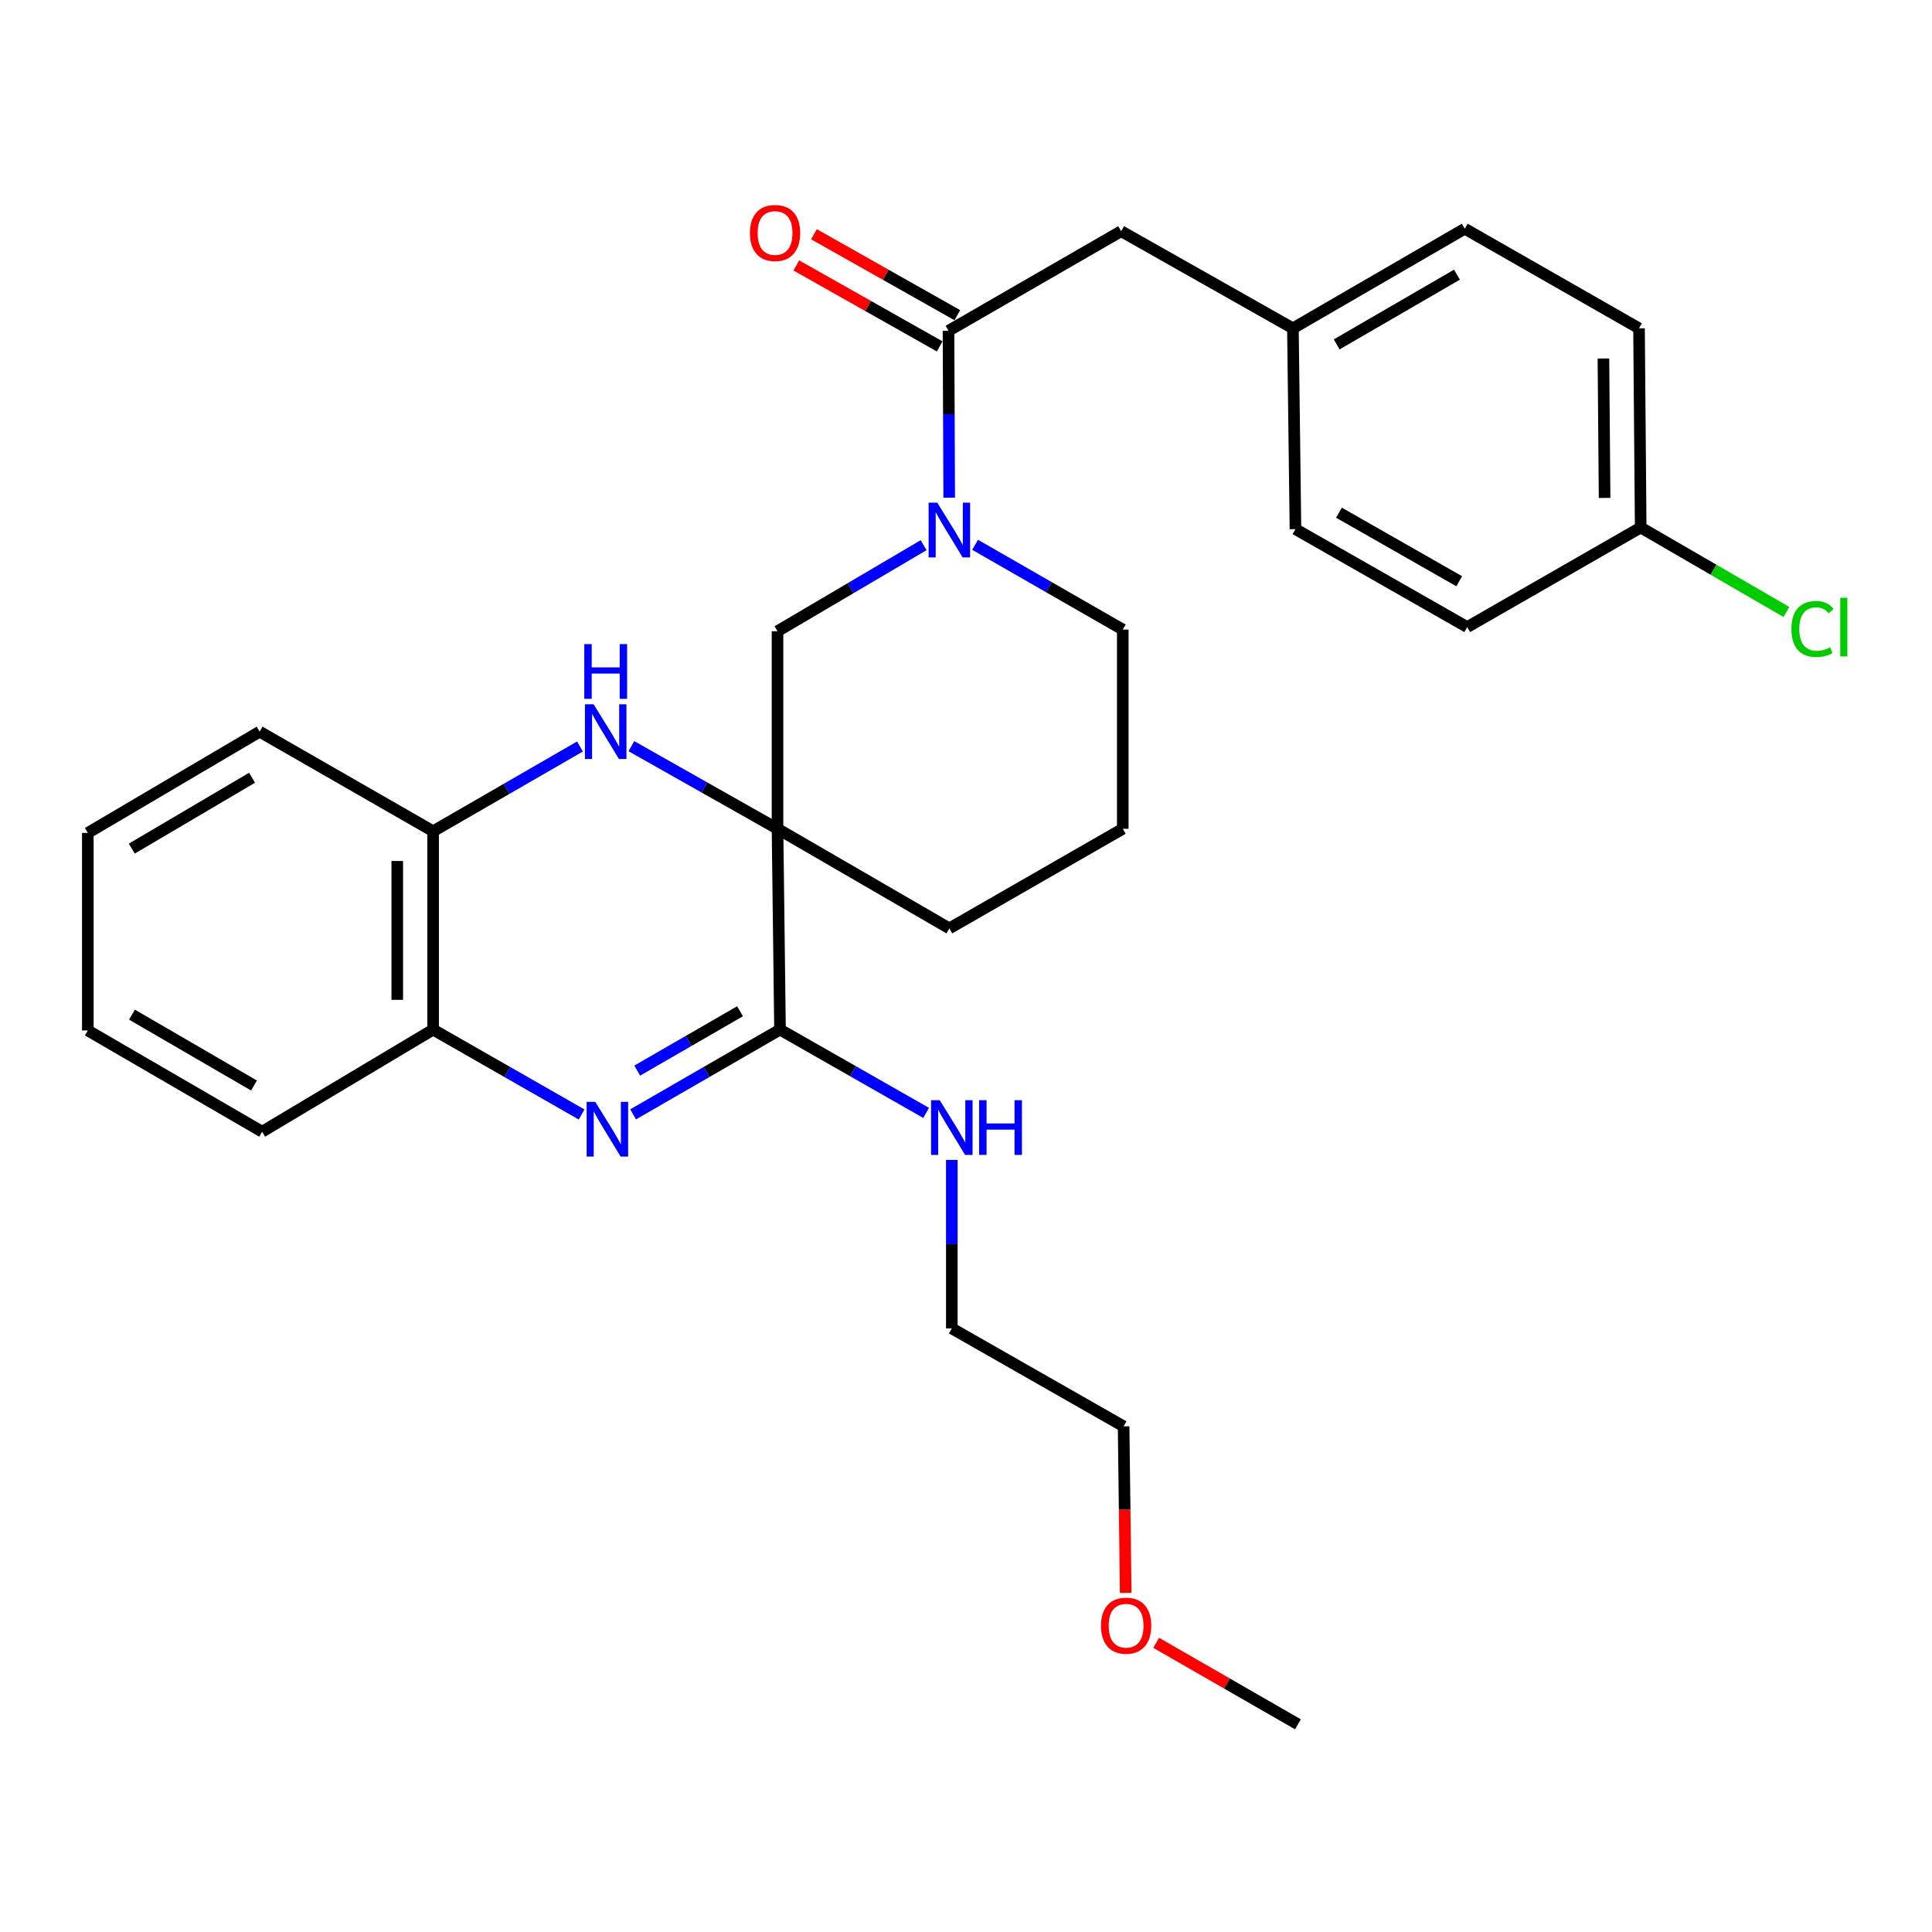 <?xml version='1.0' encoding='iso-8859-1'?>
<svg version='1.1' baseProfile='full'
              xmlns='http://www.w3.org/2000/svg'
                      xmlns:rdkit='http://www.rdkit.org/xml'
                      xmlns:xlink='http://www.w3.org/1999/xlink'
                  xml:space='preserve'
width='1000px' height='1000px' viewBox='0 0 1000 1000'>
<!-- END OF HEADER -->
<rect style='opacity:1.0;fill:#FFFFFF;stroke:none' width='1000' height='1000' x='0' y='0'> </rect>
<path class='bond-1' d='M 402.44,428.975 L 403.729,532.915' style='fill:none;fill-rule:evenodd;stroke:#000000;stroke-width:6px;stroke-linecap:butt;stroke-linejoin:miter;stroke-opacity:1' />
<path class='bond-2' d='M 402.44,428.975 L 364.622,407.598' style='fill:none;fill-rule:evenodd;stroke:#000000;stroke-width:6px;stroke-linecap:butt;stroke-linejoin:miter;stroke-opacity:1' />
<path class='bond-2' d='M 364.622,407.598 L 326.805,386.22' style='fill:none;fill-rule:evenodd;stroke:#0000FF;stroke-width:6px;stroke-linecap:butt;stroke-linejoin:miter;stroke-opacity:1' />
<path class='bond-5' d='M 402.44,428.975 L 402.44,326.715' style='fill:none;fill-rule:evenodd;stroke:#000000;stroke-width:6px;stroke-linecap:butt;stroke-linejoin:miter;stroke-opacity:1' />
<path class='bond-11' d='M 402.44,428.975 L 491.38,480.532' style='fill:none;fill-rule:evenodd;stroke:#000000;stroke-width:6px;stroke-linecap:butt;stroke-linejoin:miter;stroke-opacity:1' />
<path class='bond-0' d='M 327.696,576.796 L 365.712,554.855' style='fill:none;fill-rule:evenodd;stroke:#0000FF;stroke-width:6px;stroke-linecap:butt;stroke-linejoin:miter;stroke-opacity:1' />
<path class='bond-0' d='M 365.712,554.855 L 403.729,532.915' style='fill:none;fill-rule:evenodd;stroke:#000000;stroke-width:6px;stroke-linecap:butt;stroke-linejoin:miter;stroke-opacity:1' />
<path class='bond-0' d='M 329.825,554.141 L 356.437,538.783' style='fill:none;fill-rule:evenodd;stroke:#0000FF;stroke-width:6px;stroke-linecap:butt;stroke-linejoin:miter;stroke-opacity:1' />
<path class='bond-0' d='M 356.437,538.783 L 383.048,523.424' style='fill:none;fill-rule:evenodd;stroke:#000000;stroke-width:6px;stroke-linecap:butt;stroke-linejoin:miter;stroke-opacity:1' />
<path class='bond-30' d='M 301.039,576.857 L 262.609,554.886' style='fill:none;fill-rule:evenodd;stroke:#0000FF;stroke-width:6px;stroke-linecap:butt;stroke-linejoin:miter;stroke-opacity:1' />
<path class='bond-30' d='M 262.609,554.886 L 224.179,532.915' style='fill:none;fill-rule:evenodd;stroke:#000000;stroke-width:6px;stroke-linecap:butt;stroke-linejoin:miter;stroke-opacity:1' />
<path class='bond-10' d='M 403.729,532.915 L 441.544,554.474' style='fill:none;fill-rule:evenodd;stroke:#000000;stroke-width:6px;stroke-linecap:butt;stroke-linejoin:miter;stroke-opacity:1' />
<path class='bond-10' d='M 441.544,554.474 L 479.359,576.034' style='fill:none;fill-rule:evenodd;stroke:#0000FF;stroke-width:6px;stroke-linecap:butt;stroke-linejoin:miter;stroke-opacity:1' />
<path class='bond-7' d='M 300.192,386.391 L 262.186,408.322' style='fill:none;fill-rule:evenodd;stroke:#0000FF;stroke-width:6px;stroke-linecap:butt;stroke-linejoin:miter;stroke-opacity:1' />
<path class='bond-7' d='M 262.186,408.322 L 224.179,430.253' style='fill:none;fill-rule:evenodd;stroke:#000000;stroke-width:6px;stroke-linecap:butt;stroke-linejoin:miter;stroke-opacity:1' />
<path class='bond-3' d='M 478.059,282.178 L 440.25,304.447' style='fill:none;fill-rule:evenodd;stroke:#0000FF;stroke-width:6px;stroke-linecap:butt;stroke-linejoin:miter;stroke-opacity:1' />
<path class='bond-3' d='M 440.25,304.447 L 402.44,326.715' style='fill:none;fill-rule:evenodd;stroke:#000000;stroke-width:6px;stroke-linecap:butt;stroke-linejoin:miter;stroke-opacity:1' />
<path class='bond-4' d='M 491.31,257.595 L 491.128,214.406' style='fill:none;fill-rule:evenodd;stroke:#0000FF;stroke-width:6px;stroke-linecap:butt;stroke-linejoin:miter;stroke-opacity:1' />
<path class='bond-4' d='M 491.128,214.406 L 490.947,171.218' style='fill:none;fill-rule:evenodd;stroke:#000000;stroke-width:6px;stroke-linecap:butt;stroke-linejoin:miter;stroke-opacity:1' />
<path class='bond-29' d='M 504.708,281.985 L 542.926,303.927' style='fill:none;fill-rule:evenodd;stroke:#0000FF;stroke-width:6px;stroke-linecap:butt;stroke-linejoin:miter;stroke-opacity:1' />
<path class='bond-29' d='M 542.926,303.927 L 581.144,325.87' style='fill:none;fill-rule:evenodd;stroke:#000000;stroke-width:6px;stroke-linecap:butt;stroke-linejoin:miter;stroke-opacity:1' />
<path class='bond-8' d='M 490.947,171.218 L 580.309,119.66' style='fill:none;fill-rule:evenodd;stroke:#000000;stroke-width:6px;stroke-linecap:butt;stroke-linejoin:miter;stroke-opacity:1' />
<path class='bond-9' d='M 495.509,163.138 L 458.406,142.186' style='fill:none;fill-rule:evenodd;stroke:#000000;stroke-width:6px;stroke-linecap:butt;stroke-linejoin:miter;stroke-opacity:1' />
<path class='bond-9' d='M 458.406,142.186 L 421.302,121.233' style='fill:none;fill-rule:evenodd;stroke:#FF0000;stroke-width:6px;stroke-linecap:butt;stroke-linejoin:miter;stroke-opacity:1' />
<path class='bond-9' d='M 486.385,179.297 L 449.281,158.344' style='fill:none;fill-rule:evenodd;stroke:#000000;stroke-width:6px;stroke-linecap:butt;stroke-linejoin:miter;stroke-opacity:1' />
<path class='bond-9' d='M 449.281,158.344 L 412.177,137.392' style='fill:none;fill-rule:evenodd;stroke:#FF0000;stroke-width:6px;stroke-linecap:butt;stroke-linejoin:miter;stroke-opacity:1' />
<path class='bond-6' d='M 224.179,532.915 L 224.179,430.253' style='fill:none;fill-rule:evenodd;stroke:#000000;stroke-width:6px;stroke-linecap:butt;stroke-linejoin:miter;stroke-opacity:1' />
<path class='bond-6' d='M 205.622,517.515 L 205.622,445.652' style='fill:none;fill-rule:evenodd;stroke:#000000;stroke-width:6px;stroke-linecap:butt;stroke-linejoin:miter;stroke-opacity:1' />
<path class='bond-21' d='M 224.179,532.915 L 135.683,585.771' style='fill:none;fill-rule:evenodd;stroke:#000000;stroke-width:6px;stroke-linecap:butt;stroke-linejoin:miter;stroke-opacity:1' />
<path class='bond-22' d='M 224.179,430.253 L 134.384,378.706' style='fill:none;fill-rule:evenodd;stroke:#000000;stroke-width:6px;stroke-linecap:butt;stroke-linejoin:miter;stroke-opacity:1' />
<path class='bond-12' d='M 580.309,119.66 L 669.208,169.939' style='fill:none;fill-rule:evenodd;stroke:#000000;stroke-width:6px;stroke-linecap:butt;stroke-linejoin:miter;stroke-opacity:1' />
<path class='bond-24' d='M 492.658,600.376 L 492.658,643.976' style='fill:none;fill-rule:evenodd;stroke:#0000FF;stroke-width:6px;stroke-linecap:butt;stroke-linejoin:miter;stroke-opacity:1' />
<path class='bond-24' d='M 492.658,643.976 L 492.658,687.577' style='fill:none;fill-rule:evenodd;stroke:#000000;stroke-width:6px;stroke-linecap:butt;stroke-linejoin:miter;stroke-opacity:1' />
<path class='bond-20' d='M 491.38,480.532 L 581.144,428.975' style='fill:none;fill-rule:evenodd;stroke:#000000;stroke-width:6px;stroke-linecap:butt;stroke-linejoin:miter;stroke-opacity:1' />
<path class='bond-16' d='M 669.208,169.939 L 670.527,273.879' style='fill:none;fill-rule:evenodd;stroke:#000000;stroke-width:6px;stroke-linecap:butt;stroke-linejoin:miter;stroke-opacity:1' />
<path class='bond-17' d='M 669.208,169.939 L 758.158,118.382' style='fill:none;fill-rule:evenodd;stroke:#000000;stroke-width:6px;stroke-linecap:butt;stroke-linejoin:miter;stroke-opacity:1' />
<path class='bond-17' d='M 691.856,178.261 L 754.121,142.17' style='fill:none;fill-rule:evenodd;stroke:#000000;stroke-width:6px;stroke-linecap:butt;stroke-linejoin:miter;stroke-opacity:1' />
<path class='bond-13' d='M 849.221,273.034 L 848.355,169.939' style='fill:none;fill-rule:evenodd;stroke:#000000;stroke-width:6px;stroke-linecap:butt;stroke-linejoin:miter;stroke-opacity:1' />
<path class='bond-13' d='M 830.535,257.726 L 829.929,185.559' style='fill:none;fill-rule:evenodd;stroke:#000000;stroke-width:6px;stroke-linecap:butt;stroke-linejoin:miter;stroke-opacity:1' />
<path class='bond-15' d='M 849.221,273.034 L 886.941,294.898' style='fill:none;fill-rule:evenodd;stroke:#000000;stroke-width:6px;stroke-linecap:butt;stroke-linejoin:miter;stroke-opacity:1' />
<path class='bond-15' d='M 886.941,294.898 L 924.661,316.762' style='fill:none;fill-rule:evenodd;stroke:#00CC00;stroke-width:6px;stroke-linecap:butt;stroke-linejoin:miter;stroke-opacity:1' />
<path class='bond-32' d='M 849.221,273.034 L 759.426,324.581' style='fill:none;fill-rule:evenodd;stroke:#000000;stroke-width:6px;stroke-linecap:butt;stroke-linejoin:miter;stroke-opacity:1' />
<path class='bond-14' d='M 581.144,325.87 L 581.144,428.975' style='fill:none;fill-rule:evenodd;stroke:#000000;stroke-width:6px;stroke-linecap:butt;stroke-linejoin:miter;stroke-opacity:1' />
<path class='bond-19' d='M 670.527,273.879 L 759.426,324.581' style='fill:none;fill-rule:evenodd;stroke:#000000;stroke-width:6px;stroke-linecap:butt;stroke-linejoin:miter;stroke-opacity:1' />
<path class='bond-19' d='M 693.056,265.365 L 755.285,300.856' style='fill:none;fill-rule:evenodd;stroke:#000000;stroke-width:6px;stroke-linecap:butt;stroke-linejoin:miter;stroke-opacity:1' />
<path class='bond-18' d='M 758.158,118.382 L 848.355,169.939' style='fill:none;fill-rule:evenodd;stroke:#000000;stroke-width:6px;stroke-linecap:butt;stroke-linejoin:miter;stroke-opacity:1' />
<path class='bond-31' d='M 135.683,585.771 L 45.455,533.368' style='fill:none;fill-rule:evenodd;stroke:#000000;stroke-width:6px;stroke-linecap:butt;stroke-linejoin:miter;stroke-opacity:1' />
<path class='bond-31' d='M 131.468,561.864 L 68.309,525.182' style='fill:none;fill-rule:evenodd;stroke:#000000;stroke-width:6px;stroke-linecap:butt;stroke-linejoin:miter;stroke-opacity:1' />
<path class='bond-28' d='M 134.384,378.706 L 45.455,431.119' style='fill:none;fill-rule:evenodd;stroke:#000000;stroke-width:6px;stroke-linecap:butt;stroke-linejoin:miter;stroke-opacity:1' />
<path class='bond-28' d='M 130.467,402.555 L 68.216,439.244' style='fill:none;fill-rule:evenodd;stroke:#000000;stroke-width:6px;stroke-linecap:butt;stroke-linejoin:miter;stroke-opacity:1' />
<path class='bond-23' d='M 582.663,824.476 L 582.12,781.378' style='fill:none;fill-rule:evenodd;stroke:#FF0000;stroke-width:6px;stroke-linecap:butt;stroke-linejoin:miter;stroke-opacity:1' />
<path class='bond-23' d='M 582.12,781.378 L 581.577,738.279' style='fill:none;fill-rule:evenodd;stroke:#000000;stroke-width:6px;stroke-linecap:butt;stroke-linejoin:miter;stroke-opacity:1' />
<path class='bond-26' d='M 598.441,850.322 L 635.123,871.41' style='fill:none;fill-rule:evenodd;stroke:#FF0000;stroke-width:6px;stroke-linecap:butt;stroke-linejoin:miter;stroke-opacity:1' />
<path class='bond-26' d='M 635.123,871.41 L 671.806,892.498' style='fill:none;fill-rule:evenodd;stroke:#000000;stroke-width:6px;stroke-linecap:butt;stroke-linejoin:miter;stroke-opacity:1' />
<path class='bond-25' d='M 492.658,687.577 L 581.577,738.279' style='fill:none;fill-rule:evenodd;stroke:#000000;stroke-width:6px;stroke-linecap:butt;stroke-linejoin:miter;stroke-opacity:1' />
<path class='bond-27' d='M 45.455,533.368 L 45.455,431.119' style='fill:none;fill-rule:evenodd;stroke:#000000;stroke-width:6px;stroke-linecap:butt;stroke-linejoin:miter;stroke-opacity:1' />
<path  class='atom-1' d='M 308.117 570.323
L 317.397 585.323
Q 318.317 586.803, 319.797 589.483
Q 321.277 592.163, 321.357 592.323
L 321.357 570.323
L 325.117 570.323
L 325.117 598.643
L 321.237 598.643
L 311.277 582.243
Q 310.117 580.323, 308.877 578.123
Q 307.677 575.923, 307.317 575.243
L 307.317 598.643
L 303.637 598.643
L 303.637 570.323
L 308.117 570.323
' fill='#0000FF'/>
<path  class='atom-3' d='M 307.251 364.546
L 316.531 379.546
Q 317.451 381.026, 318.931 383.706
Q 320.411 386.386, 320.491 386.546
L 320.491 364.546
L 324.251 364.546
L 324.251 392.866
L 320.371 392.866
L 310.411 376.466
Q 309.251 374.546, 308.011 372.346
Q 306.811 370.146, 306.451 369.466
L 306.451 392.866
L 302.771 392.866
L 302.771 364.546
L 307.251 364.546
' fill='#0000FF'/>
<path  class='atom-3' d='M 302.431 333.394
L 306.271 333.394
L 306.271 345.434
L 320.751 345.434
L 320.751 333.394
L 324.591 333.394
L 324.591 361.714
L 320.751 361.714
L 320.751 348.634
L 306.271 348.634
L 306.271 361.714
L 302.431 361.714
L 302.431 333.394
' fill='#0000FF'/>
<path  class='atom-4' d='M 485.12 260.173
L 494.4 275.173
Q 495.32 276.653, 496.8 279.333
Q 498.28 282.013, 498.36 282.173
L 498.36 260.173
L 502.12 260.173
L 502.12 288.493
L 498.24 288.493
L 488.28 272.093
Q 487.12 270.173, 485.88 267.973
Q 484.68 265.773, 484.32 265.093
L 484.32 288.493
L 480.64 288.493
L 480.64 260.173
L 485.12 260.173
' fill='#0000FF'/>
<path  class='atom-10' d='M 388.162 120.596
Q 388.162 113.796, 391.522 109.996
Q 394.882 106.196, 401.162 106.196
Q 407.442 106.196, 410.802 109.996
Q 414.162 113.796, 414.162 120.596
Q 414.162 127.476, 410.762 131.396
Q 407.362 135.276, 401.162 135.276
Q 394.922 135.276, 391.522 131.396
Q 388.162 127.516, 388.162 120.596
M 401.162 132.076
Q 405.482 132.076, 407.802 129.196
Q 410.162 126.276, 410.162 120.596
Q 410.162 115.036, 407.802 112.236
Q 405.482 109.396, 401.162 109.396
Q 396.842 109.396, 394.482 112.196
Q 392.162 114.996, 392.162 120.596
Q 392.162 126.316, 394.482 129.196
Q 396.842 132.076, 401.162 132.076
' fill='#FF0000'/>
<path  class='atom-11' d='M 486.398 569.457
L 495.678 584.457
Q 496.598 585.937, 498.078 588.617
Q 499.558 591.297, 499.638 591.457
L 499.638 569.457
L 503.398 569.457
L 503.398 597.777
L 499.518 597.777
L 489.558 581.377
Q 488.398 579.457, 487.158 577.257
Q 485.958 575.057, 485.598 574.377
L 485.598 597.777
L 481.918 597.777
L 481.918 569.457
L 486.398 569.457
' fill='#0000FF'/>
<path  class='atom-11' d='M 506.798 569.457
L 510.638 569.457
L 510.638 581.497
L 525.118 581.497
L 525.118 569.457
L 528.958 569.457
L 528.958 597.777
L 525.118 597.777
L 525.118 584.697
L 510.638 584.697
L 510.638 597.777
L 506.798 597.777
L 506.798 569.457
' fill='#0000FF'/>
<path  class='atom-16' d='M 927.231 325.561
Q 927.231 318.521, 930.511 314.841
Q 933.831 311.121, 940.111 311.121
Q 945.951 311.121, 949.071 315.241
L 946.431 317.401
Q 944.151 314.401, 940.111 314.401
Q 935.831 314.401, 933.551 317.281
Q 931.311 320.121, 931.311 325.561
Q 931.311 331.161, 933.631 334.041
Q 935.991 336.921, 940.551 336.921
Q 943.671 336.921, 947.311 335.041
L 948.431 338.041
Q 946.951 339.001, 944.711 339.561
Q 942.471 340.121, 939.991 340.121
Q 933.831 340.121, 930.511 336.361
Q 927.231 332.601, 927.231 325.561
' fill='#00CC00'/>
<path  class='atom-16' d='M 952.511 309.401
L 956.191 309.401
L 956.191 339.761
L 952.511 339.761
L 952.511 309.401
' fill='#00CC00'/>
<path  class='atom-24' d='M 569.876 841.454
Q 569.876 834.654, 573.236 830.854
Q 576.596 827.054, 582.876 827.054
Q 589.156 827.054, 592.516 830.854
Q 595.876 834.654, 595.876 841.454
Q 595.876 848.334, 592.476 852.254
Q 589.076 856.134, 582.876 856.134
Q 576.636 856.134, 573.236 852.254
Q 569.876 848.374, 569.876 841.454
M 582.876 852.934
Q 587.196 852.934, 589.516 850.054
Q 591.876 847.134, 591.876 841.454
Q 591.876 835.894, 589.516 833.094
Q 587.196 830.254, 582.876 830.254
Q 578.556 830.254, 576.196 833.054
Q 573.876 835.854, 573.876 841.454
Q 573.876 847.174, 576.196 850.054
Q 578.556 852.934, 582.876 852.934
' fill='#FF0000'/>
</svg>
